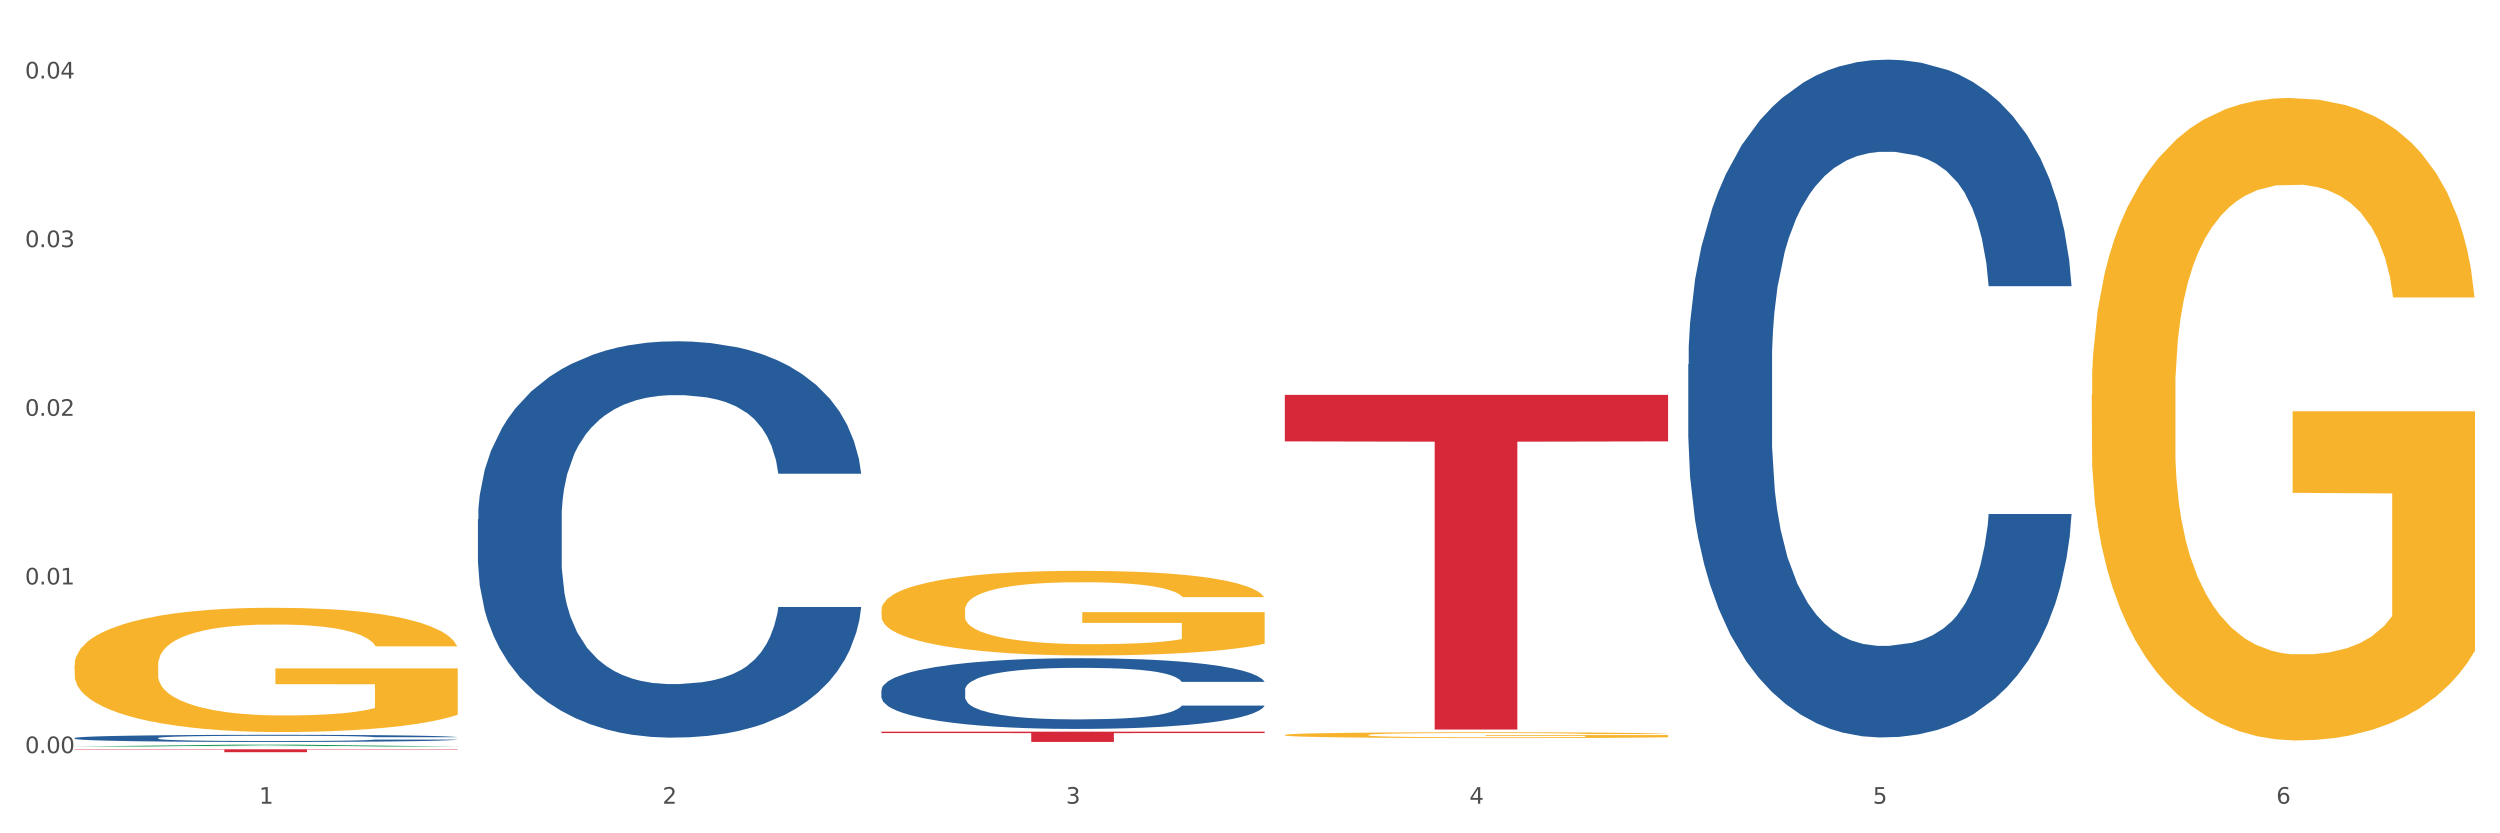 <?xml version="1.0" encoding="utf-8" standalone="no"?>
<!DOCTYPE svg PUBLIC "-//W3C//DTD SVG 1.1//EN"
  "http://www.w3.org/Graphics/SVG/1.1/DTD/svg11.dtd">
<svg xmlns:xlink="http://www.w3.org/1999/xlink" width="1080pt" height="360pt" viewBox="0 0 1080 360" xmlns="http://www.w3.org/2000/svg" version="1.1">
 <rect x="0" y="0" width="1080" height="360" fill="#333333" stroke="none"/>
 <defs>
  <style type="text/css">*{stroke-linejoin: round; stroke-linecap: butt}</style>
 </defs>
 <g id="figure_1">
  <g id="patch_1">
   <path d="M 0 360 
L 1080 360 
L 1080 0 
L 0 0 
z
" style="fill: #ffffff; stroke: #ffffff; stroke-linejoin: miter"/>
  </g>
  <g id="axes_1">
   <g id="matplotlib.axis_1">
    <g id="xtick_1">
     <g id="text_1">
      <!-- 1 -->
      <g style="fill: #4d4d4d" transform="translate(111.909 347.204) scale(0.096 -0.096)">
       <defs>
        <path id="DejaVuSans-31" d="M 794 531 
L 1825 531 
L 1825 4091 
L 703 3866 
L 703 4441 
L 1819 4666 
L 2450 4666 
L 2450 531 
L 3481 531 
L 3481 0 
L 794 0 
L 794 531 
z
" transform="scale(0.016)"/>
       </defs>
       <use xlink:href="#DejaVuSans-31"/>
      </g>
     </g>
    </g>
    <g id="xtick_2">
     <g id="text_2">
      <!-- 2 -->
      <g style="fill: #4d4d4d" transform="translate(286.199 347.204) scale(0.096 -0.096)">
       <defs>
        <path id="DejaVuSans-32" d="M 1228 531 
L 3431 531 
L 3431 0 
L 469 0 
L 469 531 
Q 828 903 1448 1529 
Q 2069 2156 2228 2338 
Q 2531 2678 2651 2914 
Q 2772 3150 2772 3378 
Q 2772 3750 2511 3984 
Q 2250 4219 1831 4219 
Q 1534 4219 1204 4116 
Q 875 4013 500 3803 
L 500 4441 
Q 881 4594 1212 4672 
Q 1544 4750 1819 4750 
Q 2544 4750 2975 4387 
Q 3406 4025 3406 3419 
Q 3406 3131 3298 2873 
Q 3191 2616 2906 2266 
Q 2828 2175 2409 1742 
Q 1991 1309 1228 531 
z
" transform="scale(0.016)"/>
       </defs>
       <use xlink:href="#DejaVuSans-32"/>
      </g>
     </g>
    </g>
    <g id="xtick_3">
     <g id="text_3">
      <!-- 3 -->
      <g style="fill: #4d4d4d" transform="translate(460.489 347.204) scale(0.096 -0.096)">
       <defs>
        <path id="DejaVuSans-33" d="M 2597 2516 
Q 3050 2419 3304 2112 
Q 3559 1806 3559 1356 
Q 3559 666 3084 287 
Q 2609 -91 1734 -91 
Q 1441 -91 1130 -33 
Q 819 25 488 141 
L 488 750 
Q 750 597 1062 519 
Q 1375 441 1716 441 
Q 2309 441 2620 675 
Q 2931 909 2931 1356 
Q 2931 1769 2642 2001 
Q 2353 2234 1838 2234 
L 1294 2234 
L 1294 2753 
L 1863 2753 
Q 2328 2753 2575 2939 
Q 2822 3125 2822 3475 
Q 2822 3834 2567 4026 
Q 2313 4219 1838 4219 
Q 1578 4219 1281 4162 
Q 984 4106 628 3988 
L 628 4550 
Q 988 4650 1302 4700 
Q 1616 4750 1894 4750 
Q 2613 4750 3031 4423 
Q 3450 4097 3450 3541 
Q 3450 3153 3228 2886 
Q 3006 2619 2597 2516 
z
" transform="scale(0.016)"/>
       </defs>
       <use xlink:href="#DejaVuSans-33"/>
      </g>
     </g>
    </g>
    <g id="xtick_4">
     <g id="text_4">
      <!-- 4 -->
      <g style="fill: #4d4d4d" transform="translate(634.778 347.204) scale(0.096 -0.096)">
       <defs>
        <path id="DejaVuSans-34" d="M 2419 4116 
L 825 1625 
L 2419 1625 
L 2419 4116 
z
M 2253 4666 
L 3047 4666 
L 3047 1625 
L 3713 1625 
L 3713 1100 
L 3047 1100 
L 3047 0 
L 2419 0 
L 2419 1100 
L 313 1100 
L 313 1709 
L 2253 4666 
z
" transform="scale(0.016)"/>
       </defs>
       <use xlink:href="#DejaVuSans-34"/>
      </g>
     </g>
    </g>
    <g id="xtick_5">
     <g id="text_5">
      <!-- 5 -->
      <g style="fill: #4d4d4d" transform="translate(809.068 347.204) scale(0.096 -0.096)">
       <defs>
        <path id="DejaVuSans-35" d="M 691 4666 
L 3169 4666 
L 3169 4134 
L 1269 4134 
L 1269 2991 
Q 1406 3038 1543 3061 
Q 1681 3084 1819 3084 
Q 2600 3084 3056 2656 
Q 3513 2228 3513 1497 
Q 3513 744 3044 326 
Q 2575 -91 1722 -91 
Q 1428 -91 1123 -41 
Q 819 9 494 109 
L 494 744 
Q 775 591 1075 516 
Q 1375 441 1709 441 
Q 2250 441 2565 725 
Q 2881 1009 2881 1497 
Q 2881 1984 2565 2268 
Q 2250 2553 1709 2553 
Q 1456 2553 1204 2497 
Q 953 2441 691 2322 
L 691 4666 
z
" transform="scale(0.016)"/>
       </defs>
       <use xlink:href="#DejaVuSans-35"/>
      </g>
     </g>
    </g>
    <g id="xtick_6">
     <g id="text_6">
      <!-- 6 -->
      <g style="fill: #4d4d4d" transform="translate(983.358 347.204) scale(0.096 -0.096)">
       <defs>
        <path id="DejaVuSans-36" d="M 2113 2584 
Q 1688 2584 1439 2293 
Q 1191 2003 1191 1497 
Q 1191 994 1439 701 
Q 1688 409 2113 409 
Q 2538 409 2786 701 
Q 3034 994 3034 1497 
Q 3034 2003 2786 2293 
Q 2538 2584 2113 2584 
z
M 3366 4563 
L 3366 3988 
Q 3128 4100 2886 4159 
Q 2644 4219 2406 4219 
Q 1781 4219 1451 3797 
Q 1122 3375 1075 2522 
Q 1259 2794 1537 2939 
Q 1816 3084 2150 3084 
Q 2853 3084 3261 2657 
Q 3669 2231 3669 1497 
Q 3669 778 3244 343 
Q 2819 -91 2113 -91 
Q 1303 -91 875 529 
Q 447 1150 447 2328 
Q 447 3434 972 4092 
Q 1497 4750 2381 4750 
Q 2619 4750 2861 4703 
Q 3103 4656 3366 4563 
z
" transform="scale(0.016)"/>
       </defs>
       <use xlink:href="#DejaVuSans-36"/>
      </g>
     </g>
    </g>
    <g id="xtick_7"/>
    <g id="xtick_8"/>
    <g id="xtick_9"/>
    <g id="xtick_10"/>
    <g id="xtick_11"/>
   </g>
   <g id="matplotlib.axis_2">
    <g id="ytick_1">
     <g id="text_7">
      <!-- 0.00 -->
      <g style="fill: #4d4d4d" transform="translate(10.8 325.355) scale(0.096 -0.096)">
       <defs>
        <path id="DejaVuSans-30" d="M 2034 4250 
Q 1547 4250 1301 3770 
Q 1056 3291 1056 2328 
Q 1056 1369 1301 889 
Q 1547 409 2034 409 
Q 2525 409 2770 889 
Q 3016 1369 3016 2328 
Q 3016 3291 2770 3770 
Q 2525 4250 2034 4250 
z
M 2034 4750 
Q 2819 4750 3233 4129 
Q 3647 3509 3647 2328 
Q 3647 1150 3233 529 
Q 2819 -91 2034 -91 
Q 1250 -91 836 529 
Q 422 1150 422 2328 
Q 422 3509 836 4129 
Q 1250 4750 2034 4750 
z
" transform="scale(0.016)"/>
        <path id="DejaVuSans-2e" d="M 684 794 
L 1344 794 
L 1344 0 
L 684 0 
L 684 794 
z
" transform="scale(0.016)"/>
       </defs>
       <use xlink:href="#DejaVuSans-30"/>
       <use xlink:href="#DejaVuSans-2e" transform="translate(63.623 0)"/>
       <use xlink:href="#DejaVuSans-30" transform="translate(95.41 0)"/>
       <use xlink:href="#DejaVuSans-30" transform="translate(159.033 0)"/>
      </g>
     </g>
    </g>
    <g id="ytick_2">
     <g id="text_8">
      <!-- 0.01 -->
      <g style="fill: #4d4d4d" transform="translate(10.8 252.493) scale(0.096 -0.096)">
       <use xlink:href="#DejaVuSans-30"/>
       <use xlink:href="#DejaVuSans-2e" transform="translate(63.623 0)"/>
       <use xlink:href="#DejaVuSans-30" transform="translate(95.41 0)"/>
       <use xlink:href="#DejaVuSans-31" transform="translate(159.033 0)"/>
      </g>
     </g>
    </g>
    <g id="ytick_3">
     <g id="text_9">
      <!-- 0.02 -->
      <g style="fill: #4d4d4d" transform="translate(10.8 179.631) scale(0.096 -0.096)">
       <use xlink:href="#DejaVuSans-30"/>
       <use xlink:href="#DejaVuSans-2e" transform="translate(63.623 0)"/>
       <use xlink:href="#DejaVuSans-30" transform="translate(95.41 0)"/>
       <use xlink:href="#DejaVuSans-32" transform="translate(159.033 0)"/>
      </g>
     </g>
    </g>
    <g id="ytick_4">
     <g id="text_10">
      <!-- 0.03 -->
      <g style="fill: #4d4d4d" transform="translate(10.8 106.769) scale(0.096 -0.096)">
       <use xlink:href="#DejaVuSans-30"/>
       <use xlink:href="#DejaVuSans-2e" transform="translate(63.623 0)"/>
       <use xlink:href="#DejaVuSans-30" transform="translate(95.41 0)"/>
       <use xlink:href="#DejaVuSans-33" transform="translate(159.033 0)"/>
      </g>
     </g>
    </g>
    <g id="ytick_5">
     <g id="text_11">
      <!-- 0.04 -->
      <g style="fill: #4d4d4d" transform="translate(10.8 33.907) scale(0.096 -0.096)">
       <use xlink:href="#DejaVuSans-30"/>
       <use xlink:href="#DejaVuSans-2e" transform="translate(63.623 0)"/>
       <use xlink:href="#DejaVuSans-30" transform="translate(95.41 0)"/>
       <use xlink:href="#DejaVuSans-34" transform="translate(159.033 0)"/>
      </g>
     </g>
    </g>
    <g id="ytick_6"/>
    <g id="ytick_7"/>
    <g id="ytick_8"/>
    <g id="ytick_9"/>
   </g>
   <g id="PolyCollection_1">
    <path d="M 32.175 322.489 
L 32.346 322.488 
L 100.624 321.708 
L 128.96 321.707 
L 197.75 322.49 
L 164.977 322.49 
L 150.126 322.308 
L 79.629 322.308 
L 79.116 322.311 
L 64.778 322.49 
L 32.175 322.49 
L 32.175 322.489 
L 88.505 322.199 
L 141.25 322.198 
L 115.133 321.874 
L 114.792 321.873 
L 114.451 321.875 
L 88.334 322.198 
L 88.505 322.199 
L 32.175 322.489 
z
" clip-path="url(#p04c15914f4)" style="fill: #109648"/>
    <path d="M 32.175 287.369 
L 32.37 287.32 
L 32.37 285.554 
L 32.761 284.034 
L 34.716 280.356 
L 37.649 277.315 
L 39.799 275.697 
L 41.949 274.372 
L 44.491 273.048 
L 47.618 271.675 
L 53.287 269.664 
L 56.806 268.634 
L 61.107 267.555 
L 68.926 265.986 
L 74.595 265.103 
L 80.46 264.368 
L 90.038 263.485 
L 96.294 263.093 
L 102.94 262.798 
L 110.955 262.602 
L 117.015 262.553 
L 130.308 262.7 
L 141.646 263.142 
L 147.12 263.485 
L 154.157 264.073 
L 157.872 264.466 
L 163.932 265.25 
L 170.187 266.28 
L 174.488 267.163 
L 180.939 268.831 
L 185.826 270.498 
L 190.322 272.558 
L 192.668 273.98 
L 194.427 275.304 
L 195.991 276.825 
L 197.555 279.228 
L 162.368 279.228 
L 160.999 277.511 
L 158.849 275.893 
L 155.721 274.323 
L 152.984 273.342 
L 148.293 272.116 
L 143.992 271.332 
L 139.496 270.743 
L 134.022 270.253 
L 129.722 270.008 
L 123.662 269.811 
L 111.737 269.86 
L 103.722 270.253 
L 98.249 270.743 
L 94.73 271.185 
L 91.602 271.675 
L 88.084 272.362 
L 83.978 273.392 
L 81.046 274.323 
L 78.114 275.5 
L 75.768 276.677 
L 73.618 278.051 
L 71.858 279.522 
L 70.49 281.042 
L 69.317 282.906 
L 68.34 285.996 
L 68.34 292.714 
L 68.731 294.235 
L 69.708 296.245 
L 70.881 297.766 
L 72.836 299.58 
L 74.595 300.806 
L 77.918 302.572 
L 81.633 304.043 
L 84.565 304.975 
L 87.497 305.76 
L 92.58 306.839 
L 98.249 307.722 
L 103.136 308.261 
L 109.782 308.751 
L 114.279 308.948 
L 118.188 309.046 
L 127.767 309.046 
L 134.609 308.899 
L 142.233 308.555 
L 148.097 308.114 
L 152.984 307.574 
L 158.458 306.692 
L 161.977 305.858 
L 161.977 295.608 
L 118.97 295.559 
L 118.97 288.742 
L 197.75 288.742 
L 197.75 308.751 
L 194.427 309.781 
L 190.713 310.713 
L 186.803 311.547 
L 180.939 312.577 
L 173.901 313.558 
L 167.646 314.244 
L 160.999 314.833 
L 153.18 315.372 
L 143.015 315.863 
L 136.759 316.059 
L 128.94 316.206 
L 119.752 316.255 
L 111.737 316.157 
L 103.918 315.912 
L 95.707 315.47 
L 87.693 314.833 
L 81.633 314.195 
L 75.573 313.41 
L 69.122 312.381 
L 64.039 311.4 
L 60.129 310.517 
L 55.829 309.389 
L 51.137 307.918 
L 47.618 306.594 
L 44.491 305.22 
L 41.167 303.455 
L 38.821 301.934 
L 36.476 300.022 
L 35.107 298.6 
L 33.543 296.393 
L 32.37 293.303 
L 32.175 287.369 
z
" clip-path="url(#p04c15914f4)" style="fill: #f7b32b"/>
    <path d="M 380.755 263.498 
L 380.95 263.464 
L 380.95 262.262 
L 381.341 261.227 
L 383.296 258.722 
L 386.228 256.651 
L 388.379 255.549 
L 390.529 254.647 
L 393.07 253.745 
L 396.198 252.81 
L 401.867 251.44 
L 405.386 250.739 
L 409.687 250.004 
L 417.506 248.935 
L 423.175 248.334 
L 429.04 247.833 
L 438.618 247.232 
L 444.874 246.965 
L 451.52 246.764 
L 459.535 246.631 
L 465.595 246.597 
L 478.888 246.698 
L 490.226 246.998 
L 495.7 247.232 
L 502.737 247.633 
L 506.451 247.9 
L 512.511 248.434 
L 518.767 249.136 
L 523.068 249.737 
L 529.519 250.873 
L 534.406 252.008 
L 538.902 253.411 
L 541.248 254.38 
L 543.007 255.281 
L 544.571 256.317 
L 546.135 257.953 
L 510.948 257.953 
L 509.579 256.784 
L 507.429 255.682 
L 504.301 254.613 
L 501.564 253.945 
L 496.873 253.11 
L 492.572 252.576 
L 488.076 252.175 
L 482.602 251.841 
L 478.302 251.674 
L 472.242 251.541 
L 460.317 251.574 
L 452.302 251.841 
L 446.829 252.175 
L 443.31 252.476 
L 440.182 252.81 
L 436.663 253.277 
L 432.558 253.979 
L 429.626 254.613 
L 426.694 255.415 
L 424.348 256.217 
L 422.198 257.152 
L 420.438 258.154 
L 419.07 259.189 
L 417.897 260.458 
L 416.919 262.563 
L 416.919 267.138 
L 417.31 268.174 
L 418.288 269.543 
L 419.461 270.579 
L 421.416 271.815 
L 423.175 272.65 
L 426.498 273.852 
L 430.212 274.854 
L 433.145 275.489 
L 436.077 276.023 
L 441.16 276.758 
L 446.829 277.359 
L 451.716 277.726 
L 458.362 278.06 
L 462.858 278.194 
L 466.768 278.261 
L 476.347 278.261 
L 483.189 278.161 
L 490.813 277.927 
L 496.677 277.626 
L 501.564 277.259 
L 507.038 276.658 
L 510.557 276.09 
L 510.557 269.109 
L 467.55 269.076 
L 467.55 264.433 
L 546.33 264.433 
L 546.33 278.06 
L 543.007 278.762 
L 539.293 279.396 
L 535.383 279.964 
L 529.519 280.666 
L 522.481 281.334 
L 516.226 281.801 
L 509.579 282.202 
L 501.76 282.569 
L 491.595 282.903 
L 485.339 283.037 
L 477.52 283.137 
L 468.332 283.171 
L 460.317 283.104 
L 452.498 282.937 
L 444.287 282.636 
L 436.272 282.202 
L 430.212 281.768 
L 424.152 281.233 
L 417.701 280.532 
L 412.619 279.864 
L 408.709 279.263 
L 404.408 278.495 
L 399.717 277.493 
L 396.198 276.591 
L 393.07 275.656 
L 389.747 274.453 
L 387.401 273.418 
L 385.055 272.115 
L 383.687 271.147 
L 382.123 269.643 
L 380.95 267.539 
L 380.755 263.498 
z
" clip-path="url(#p04c15914f4)" style="fill: #f7b32b"/>
    <path d="M 555.045 317.497 
L 555.24 317.495 
L 555.24 317.412 
L 555.631 317.341 
L 557.586 317.169 
L 560.518 317.026 
L 562.669 316.95 
L 564.819 316.888 
L 567.36 316.826 
L 570.488 316.762 
L 576.157 316.668 
L 579.676 316.62 
L 583.976 316.569 
L 591.796 316.496 
L 597.465 316.454 
L 603.329 316.42 
L 612.908 316.379 
L 619.164 316.36 
L 625.81 316.346 
L 633.825 316.337 
L 639.885 316.335 
L 653.178 316.342 
L 664.516 316.362 
L 669.99 316.379 
L 677.027 316.406 
L 680.741 316.424 
L 686.801 316.461 
L 693.057 316.509 
L 697.358 316.551 
L 703.808 316.629 
L 708.696 316.707 
L 713.192 316.803 
L 715.538 316.87 
L 717.297 316.932 
L 718.861 317.003 
L 720.425 317.116 
L 685.237 317.116 
L 683.869 317.035 
L 681.719 316.96 
L 678.591 316.886 
L 675.854 316.84 
L 671.163 316.783 
L 666.862 316.746 
L 662.366 316.718 
L 656.892 316.695 
L 652.592 316.684 
L 646.532 316.675 
L 634.607 316.677 
L 626.592 316.695 
L 621.119 316.718 
L 617.6 316.739 
L 614.472 316.762 
L 610.953 316.794 
L 606.848 316.842 
L 603.916 316.886 
L 600.984 316.941 
L 598.638 316.996 
L 596.487 317.061 
L 594.728 317.13 
L 593.36 317.201 
L 592.187 317.288 
L 591.209 317.433 
L 591.209 317.747 
L 591.6 317.819 
L 592.578 317.913 
L 593.751 317.984 
L 595.706 318.069 
L 597.465 318.126 
L 600.788 318.209 
L 604.502 318.278 
L 607.435 318.322 
L 610.367 318.358 
L 615.449 318.409 
L 621.119 318.45 
L 626.006 318.475 
L 632.652 318.498 
L 637.148 318.508 
L 641.058 318.512 
L 650.637 318.512 
L 657.479 318.505 
L 665.103 318.489 
L 670.967 318.469 
L 675.854 318.443 
L 681.328 318.402 
L 684.846 318.363 
L 684.846 317.883 
L 641.84 317.881 
L 641.84 317.561 
L 720.62 317.561 
L 720.62 318.498 
L 717.297 318.547 
L 713.583 318.59 
L 709.673 318.629 
L 703.808 318.678 
L 696.771 318.724 
L 690.516 318.756 
L 683.869 318.783 
L 676.05 318.809 
L 665.884 318.831 
L 659.629 318.841 
L 651.81 318.848 
L 642.622 318.85 
L 634.607 318.845 
L 626.788 318.834 
L 618.577 318.813 
L 610.562 318.783 
L 604.502 318.753 
L 598.442 318.717 
L 591.991 318.668 
L 586.909 318.622 
L 582.999 318.581 
L 578.698 318.528 
L 574.007 318.459 
L 570.488 318.397 
L 567.36 318.333 
L 564.037 318.25 
L 561.691 318.179 
L 559.345 318.09 
L 557.977 318.023 
L 556.413 317.92 
L 555.24 317.775 
L 555.045 317.497 
z
" clip-path="url(#p04c15914f4)" style="fill: #f7b32b"/>
    <path d="M 903.625 170.58 
L 903.82 170.326 
L 903.82 161.2 
L 904.211 153.342 
L 906.166 134.33 
L 909.098 118.614 
L 911.248 110.248 
L 913.399 103.404 
L 915.94 96.56 
L 919.068 89.462 
L 924.737 79.069 
L 928.256 73.745 
L 932.556 68.168 
L 940.376 60.057 
L 946.045 55.494 
L 951.909 51.691 
L 961.488 47.129 
L 967.744 45.101 
L 974.39 43.58 
L 982.405 42.566 
L 988.465 42.312 
L 1001.758 43.073 
L 1013.096 45.354 
L 1018.569 47.129 
L 1025.607 50.17 
L 1029.321 52.198 
L 1035.381 56.254 
L 1041.637 61.578 
L 1045.937 66.141 
L 1052.388 74.759 
L 1057.275 83.378 
L 1061.772 94.025 
L 1064.117 101.376 
L 1065.877 108.22 
L 1067.441 116.079 
L 1069.005 128.5 
L 1033.817 128.5 
L 1032.449 119.628 
L 1030.299 111.262 
L 1027.171 103.15 
L 1024.434 98.081 
L 1019.742 91.743 
L 1015.442 87.687 
L 1010.946 84.646 
L 1005.472 82.111 
L 1001.171 80.843 
L 995.111 79.829 
L 983.187 80.083 
L 975.172 82.111 
L 969.698 84.646 
L 966.18 86.927 
L 963.052 89.462 
L 959.533 93.011 
L 955.428 98.334 
L 952.496 103.15 
L 949.563 109.234 
L 947.218 115.318 
L 945.067 122.416 
L 943.308 130.021 
L 941.94 137.879 
L 940.767 147.512 
L 939.789 163.482 
L 939.789 198.21 
L 940.18 206.069 
L 941.158 216.462 
L 942.331 224.32 
L 944.285 233.699 
L 946.045 240.037 
L 949.368 249.162 
L 953.082 256.767 
L 956.014 261.584 
L 958.947 265.639 
L 964.029 271.216 
L 969.698 275.779 
L 974.585 278.568 
L 981.232 281.103 
L 985.728 282.117 
L 989.638 282.624 
L 999.217 282.624 
L 1006.058 281.863 
L 1013.682 280.089 
L 1019.547 277.807 
L 1024.434 275.019 
L 1029.908 270.456 
L 1033.426 266.146 
L 1033.426 213.166 
L 990.42 212.913 
L 990.42 177.677 
L 1069.2 177.677 
L 1069.2 281.103 
L 1065.877 286.426 
L 1062.163 291.242 
L 1058.253 295.552 
L 1052.388 300.875 
L 1045.351 305.945 
L 1039.095 309.494 
L 1032.449 312.536 
L 1024.63 315.324 
L 1014.464 317.859 
L 1008.209 318.873 
L 1000.389 319.633 
L 991.202 319.887 
L 983.187 319.38 
L 975.367 318.113 
L 967.157 315.831 
L 959.142 312.536 
L 953.082 309.24 
L 947.022 305.184 
L 940.571 299.861 
L 935.489 294.791 
L 931.579 290.228 
L 927.278 284.398 
L 922.587 276.793 
L 919.068 269.949 
L 915.94 262.851 
L 912.617 253.725 
L 910.271 245.867 
L 907.925 235.981 
L 906.557 228.63 
L 904.993 217.222 
L 903.82 201.252 
L 903.625 170.58 
z
" clip-path="url(#p04c15914f4)" style="fill: #f7b32b"/>
    <path d="M 729.335 157.334 
L 729.53 157.067 
L 729.53 149.579 
L 730.118 139.416 
L 732.27 120.696 
L 735.01 106.523 
L 739.708 89.942 
L 742.252 82.989 
L 745.579 75.234 
L 752.429 62.665 
L 760.258 51.967 
L 765.738 46.084 
L 769.848 42.34 
L 779.046 35.654 
L 784.331 32.713 
L 789.811 30.306 
L 794.508 28.701 
L 802.337 26.829 
L 808.599 26.027 
L 815.841 25.759 
L 821.908 26.027 
L 829.932 27.097 
L 841.675 30.306 
L 846.177 32.178 
L 852.244 35.387 
L 858.507 39.666 
L 863.596 43.945 
L 869.467 50.095 
L 875.534 58.118 
L 881.406 68.281 
L 885.516 77.641 
L 888.843 87.535 
L 891.779 99.57 
L 893.932 112.674 
L 894.91 123.638 
L 859.094 123.638 
L 858.116 113.743 
L 856.158 103.046 
L 854.201 95.826 
L 852.048 89.942 
L 848.721 83.257 
L 845.785 78.978 
L 840.893 73.897 
L 836.391 70.687 
L 832.673 68.815 
L 828.171 67.211 
L 818.581 65.606 
L 811.731 65.606 
L 807.425 66.141 
L 802.141 67.478 
L 797.639 69.35 
L 792.355 72.559 
L 788.245 76.036 
L 784.135 80.582 
L 781.786 83.791 
L 778.264 89.675 
L 775.915 94.488 
L 772.784 102.779 
L 771.022 108.662 
L 767.891 123.906 
L 766.521 135.138 
L 765.933 142.893 
L 765.542 151.451 
L 765.542 193.169 
L 766.716 211.889 
L 767.695 219.912 
L 769.261 229.005 
L 772.196 240.772 
L 776.502 252.271 
L 781.004 260.561 
L 784.722 265.642 
L 788.245 269.386 
L 791.768 272.328 
L 796.074 275.002 
L 799.597 276.607 
L 804.881 278.212 
L 811.144 279.014 
L 816.037 279.014 
L 826.018 277.677 
L 830.52 276.34 
L 834.825 274.468 
L 839.523 271.526 
L 843.241 268.317 
L 845.394 265.91 
L 848.917 260.829 
L 851.657 255.48 
L 854.006 249.329 
L 855.571 243.981 
L 857.333 235.958 
L 858.703 226.865 
L 859.094 222.052 
L 894.91 222.052 
L 894.127 231.679 
L 892.757 241.039 
L 890.017 253.608 
L 887.864 260.829 
L 884.537 269.654 
L 881.014 277.142 
L 876.121 285.432 
L 871.62 291.583 
L 866.923 296.931 
L 861.834 301.745 
L 852.636 308.431 
L 849.308 310.303 
L 842.263 313.512 
L 836.783 315.384 
L 828.758 317.256 
L 820.538 318.326 
L 811.927 318.593 
L 804.294 318.058 
L 795.878 316.454 
L 790.594 314.849 
L 784.722 312.442 
L 777.872 308.698 
L 771.414 304.152 
L 765.346 298.803 
L 759.671 292.653 
L 754.386 285.7 
L 747.536 274.2 
L 742.448 262.968 
L 738.729 252.538 
L 736.185 243.713 
L 733.64 232.481 
L 732.27 224.726 
L 730.118 206.006 
L 729.335 188.623 
L 729.335 157.334 
z
" clip-path="url(#p04c15914f4)" style="fill: #255c99"/>
    <path d="M 380.755 298.076 
L 380.951 298.048 
L 380.951 297.267 
L 381.538 296.208 
L 383.691 294.255 
L 386.431 292.777 
L 391.128 291.048 
L 393.672 290.323 
L 396.999 289.514 
L 403.849 288.203 
L 411.678 287.088 
L 417.158 286.474 
L 421.268 286.084 
L 430.467 285.386 
L 435.751 285.08 
L 441.231 284.829 
L 445.928 284.661 
L 453.757 284.466 
L 460.02 284.382 
L 467.261 284.354 
L 473.328 284.382 
L 481.353 284.494 
L 493.096 284.829 
L 497.597 285.024 
L 503.664 285.358 
L 509.927 285.805 
L 515.016 286.251 
L 520.887 286.892 
L 526.954 287.729 
L 532.826 288.789 
L 536.936 289.765 
L 540.263 290.797 
L 543.199 292.052 
L 545.352 293.419 
L 546.33 294.562 
L 510.514 294.562 
L 509.536 293.53 
L 507.579 292.415 
L 505.621 291.662 
L 503.469 291.048 
L 500.141 290.351 
L 497.206 289.904 
L 492.313 289.375 
L 487.811 289.04 
L 484.093 288.845 
L 479.591 288.677 
L 470.001 288.51 
L 463.151 288.51 
L 458.845 288.566 
L 453.561 288.705 
L 449.06 288.9 
L 443.775 289.235 
L 439.665 289.598 
L 435.555 290.072 
L 433.207 290.406 
L 429.684 291.02 
L 427.335 291.522 
L 424.204 292.387 
L 422.442 293 
L 419.311 294.59 
L 417.941 295.761 
L 417.354 296.57 
L 416.962 297.463 
L 416.962 301.813 
L 418.137 303.766 
L 419.115 304.602 
L 420.681 305.551 
L 423.617 306.778 
L 427.922 307.977 
L 432.424 308.842 
L 436.142 309.372 
L 439.665 309.762 
L 443.188 310.069 
L 447.494 310.348 
L 451.017 310.515 
L 456.301 310.682 
L 462.564 310.766 
L 467.457 310.766 
L 477.438 310.627 
L 481.94 310.487 
L 486.246 310.292 
L 490.943 309.985 
L 494.661 309.65 
L 496.814 309.399 
L 500.337 308.87 
L 503.077 308.312 
L 505.426 307.67 
L 506.991 307.112 
L 508.753 306.276 
L 510.123 305.328 
L 510.514 304.826 
L 546.33 304.826 
L 545.547 305.83 
L 544.177 306.806 
L 541.437 308.117 
L 539.284 308.87 
L 535.957 309.79 
L 532.434 310.571 
L 527.542 311.435 
L 523.04 312.077 
L 518.343 312.635 
L 513.254 313.137 
L 504.056 313.834 
L 500.729 314.029 
L 493.683 314.364 
L 488.203 314.559 
L 480.178 314.754 
L 471.958 314.866 
L 463.347 314.894 
L 455.714 314.838 
L 447.298 314.671 
L 442.014 314.503 
L 436.142 314.252 
L 429.292 313.862 
L 422.834 313.388 
L 416.767 312.83 
L 411.091 312.188 
L 405.806 311.463 
L 398.956 310.264 
L 393.868 309.093 
L 390.149 308.005 
L 387.605 307.085 
L 385.061 305.913 
L 383.691 305.104 
L 381.538 303.152 
L 380.755 301.339 
L 380.755 298.076 
z
" clip-path="url(#p04c15914f4)" style="fill: #255c99"/>
    <path d="M 206.465 224.369 
L 206.661 224.213 
L 206.661 219.834 
L 207.248 213.892 
L 209.401 202.945 
L 212.141 194.657 
L 216.838 184.961 
L 219.382 180.895 
L 222.709 176.36 
L 229.559 169.01 
L 237.388 162.754 
L 242.868 159.314 
L 246.978 157.125 
L 256.177 153.215 
L 261.461 151.495 
L 266.941 150.087 
L 271.638 149.149 
L 279.467 148.054 
L 285.73 147.585 
L 292.971 147.429 
L 299.038 147.585 
L 307.063 148.211 
L 318.806 150.087 
L 323.307 151.182 
L 329.374 153.059 
L 335.637 155.561 
L 340.726 158.063 
L 346.597 161.66 
L 352.664 166.351 
L 358.536 172.294 
L 362.646 177.767 
L 365.973 183.553 
L 368.909 190.591 
L 371.062 198.253 
L 372.04 204.665 
L 336.224 204.665 
L 335.246 198.879 
L 333.289 192.624 
L 331.331 188.401 
L 329.179 184.961 
L 325.851 181.051 
L 322.916 178.549 
L 318.023 175.578 
L 313.521 173.701 
L 309.803 172.607 
L 305.301 171.668 
L 295.711 170.73 
L 288.861 170.73 
L 284.555 171.043 
L 279.271 171.825 
L 274.77 172.919 
L 269.485 174.796 
L 265.375 176.829 
L 261.265 179.487 
L 258.917 181.364 
L 255.394 184.804 
L 253.045 187.619 
L 249.914 192.467 
L 248.152 195.908 
L 245.021 204.821 
L 243.651 211.39 
L 243.064 215.925 
L 242.672 220.929 
L 242.672 245.325 
L 243.847 256.271 
L 244.825 260.963 
L 246.391 266.28 
L 249.327 273.161 
L 253.632 279.885 
L 258.134 284.733 
L 261.852 287.704 
L 265.375 289.894 
L 268.898 291.614 
L 273.204 293.178 
L 276.727 294.116 
L 282.011 295.054 
L 288.274 295.524 
L 293.167 295.524 
L 303.148 294.742 
L 307.65 293.96 
L 311.956 292.865 
L 316.653 291.145 
L 320.371 289.268 
L 322.524 287.861 
L 326.047 284.89 
L 328.787 281.762 
L 331.136 278.165 
L 332.701 275.037 
L 334.463 270.346 
L 335.833 265.029 
L 336.224 262.214 
L 372.04 262.214 
L 371.257 267.844 
L 369.887 273.317 
L 367.147 280.667 
L 364.995 284.89 
L 361.667 290.05 
L 358.145 294.429 
L 353.252 299.277 
L 348.75 302.874 
L 344.053 306.001 
L 338.964 308.816 
L 329.766 312.726 
L 326.439 313.82 
L 319.393 315.697 
L 313.913 316.792 
L 305.888 317.886 
L 297.668 318.512 
L 289.057 318.668 
L 281.424 318.356 
L 273.008 317.417 
L 267.724 316.479 
L 261.852 315.072 
L 255.002 312.882 
L 248.544 310.224 
L 242.477 307.096 
L 236.801 303.499 
L 231.517 299.433 
L 224.666 292.709 
L 219.578 286.141 
L 215.859 280.042 
L 213.315 274.881 
L 210.771 268.313 
L 209.401 263.778 
L 207.248 252.831 
L 206.465 242.666 
L 206.465 224.369 
z
" clip-path="url(#p04c15914f4)" style="fill: #255c99"/>
    <path d="M 32.175 318.825 
L 32.371 318.822 
L 32.371 318.743 
L 32.958 318.636 
L 35.111 318.439 
L 37.851 318.29 
L 42.548 318.115 
L 45.092 318.042 
L 48.419 317.96 
L 55.269 317.828 
L 63.098 317.715 
L 68.578 317.653 
L 72.688 317.613 
L 81.887 317.543 
L 87.171 317.512 
L 92.651 317.487 
L 97.348 317.47 
L 105.177 317.45 
L 111.44 317.442 
L 118.681 317.439 
L 124.748 317.442 
L 132.773 317.453 
L 144.516 317.487 
L 149.017 317.506 
L 155.084 317.54 
L 161.347 317.585 
L 166.436 317.63 
L 172.307 317.695 
L 178.375 317.78 
L 184.246 317.887 
L 188.356 317.985 
L 191.683 318.089 
L 194.619 318.216 
L 196.772 318.354 
L 197.75 318.47 
L 161.934 318.47 
L 160.956 318.366 
L 158.999 318.253 
L 157.042 318.177 
L 154.889 318.115 
L 151.562 318.044 
L 148.626 317.999 
L 143.733 317.946 
L 139.231 317.912 
L 135.513 317.892 
L 131.011 317.875 
L 121.421 317.858 
L 114.571 317.858 
L 110.266 317.864 
L 104.981 317.878 
L 100.48 317.898 
L 95.195 317.932 
L 91.085 317.968 
L 86.975 318.016 
L 84.627 318.05 
L 81.104 318.112 
L 78.755 318.163 
L 75.624 318.25 
L 73.862 318.312 
L 70.731 318.473 
L 69.361 318.591 
L 68.774 318.673 
L 68.382 318.763 
L 68.382 319.202 
L 69.557 319.399 
L 70.535 319.484 
L 72.101 319.58 
L 75.037 319.704 
L 79.342 319.825 
L 83.844 319.912 
L 87.563 319.966 
L 91.085 320.005 
L 94.608 320.036 
L 98.914 320.064 
L 102.437 320.081 
L 107.721 320.098 
L 113.984 320.107 
L 118.877 320.107 
L 128.859 320.092 
L 133.36 320.078 
L 137.666 320.059 
L 142.363 320.028 
L 146.081 319.994 
L 148.234 319.968 
L 151.757 319.915 
L 154.497 319.859 
L 156.846 319.794 
L 158.412 319.737 
L 160.173 319.653 
L 161.543 319.557 
L 161.934 319.506 
L 197.75 319.506 
L 196.968 319.608 
L 195.598 319.707 
L 192.858 319.839 
L 190.705 319.915 
L 187.377 320.008 
L 183.855 320.087 
L 178.962 320.174 
L 174.46 320.239 
L 169.763 320.295 
L 164.674 320.346 
L 155.476 320.416 
L 152.149 320.436 
L 145.103 320.47 
L 139.623 320.49 
L 131.599 320.509 
L 123.378 320.521 
L 114.767 320.523 
L 107.134 320.518 
L 98.718 320.501 
L 93.434 320.484 
L 87.563 320.459 
L 80.712 320.419 
L 74.254 320.371 
L 68.187 320.315 
L 62.511 320.25 
L 57.227 320.177 
L 50.377 320.056 
L 45.288 319.938 
L 41.569 319.828 
L 39.025 319.735 
L 36.481 319.616 
L 35.111 319.535 
L 32.958 319.337 
L 32.175 319.154 
L 32.175 318.825 
z
" clip-path="url(#p04c15914f4)" style="fill: #255c99"/>
    <path d="M 32.175 323.674 
L 197.75 323.674 
L 197.75 323.851 
L 132.619 323.853 
L 132.619 324.95 
L 96.914 324.95 
L 96.914 323.853 
L 32.175 323.851 
L 32.175 323.675 
L 32.175 323.674 
z
" clip-path="url(#p04c15914f4)" style="fill: #d62839"/>
    <path d="M 380.755 316.078 
L 546.33 316.078 
L 546.33 316.695 
L 481.199 316.7 
L 481.199 320.523 
L 445.494 320.523 
L 445.494 316.7 
L 380.755 316.695 
L 380.755 316.082 
L 380.755 316.078 
z
" clip-path="url(#p04c15914f4)" style="fill: #d62839"/>
    <path d="M 555.045 170.585 
L 720.62 170.585 
L 720.62 190.675 
L 655.489 190.811 
L 655.489 315.151 
L 619.784 315.151 
L 619.784 190.811 
L 555.045 190.675 
L 555.045 170.721 
L 555.045 170.585 
z
" clip-path="url(#p04c15914f4)" style="fill: #d62839"/>
   </g>
  </g>
 </g>
 <defs>
  <clipPath id="p04c15914f4">
   <rect x="32.175" y="10.8" width="1037.025" height="329.109"/>
  </clipPath>
 </defs>
</svg>
